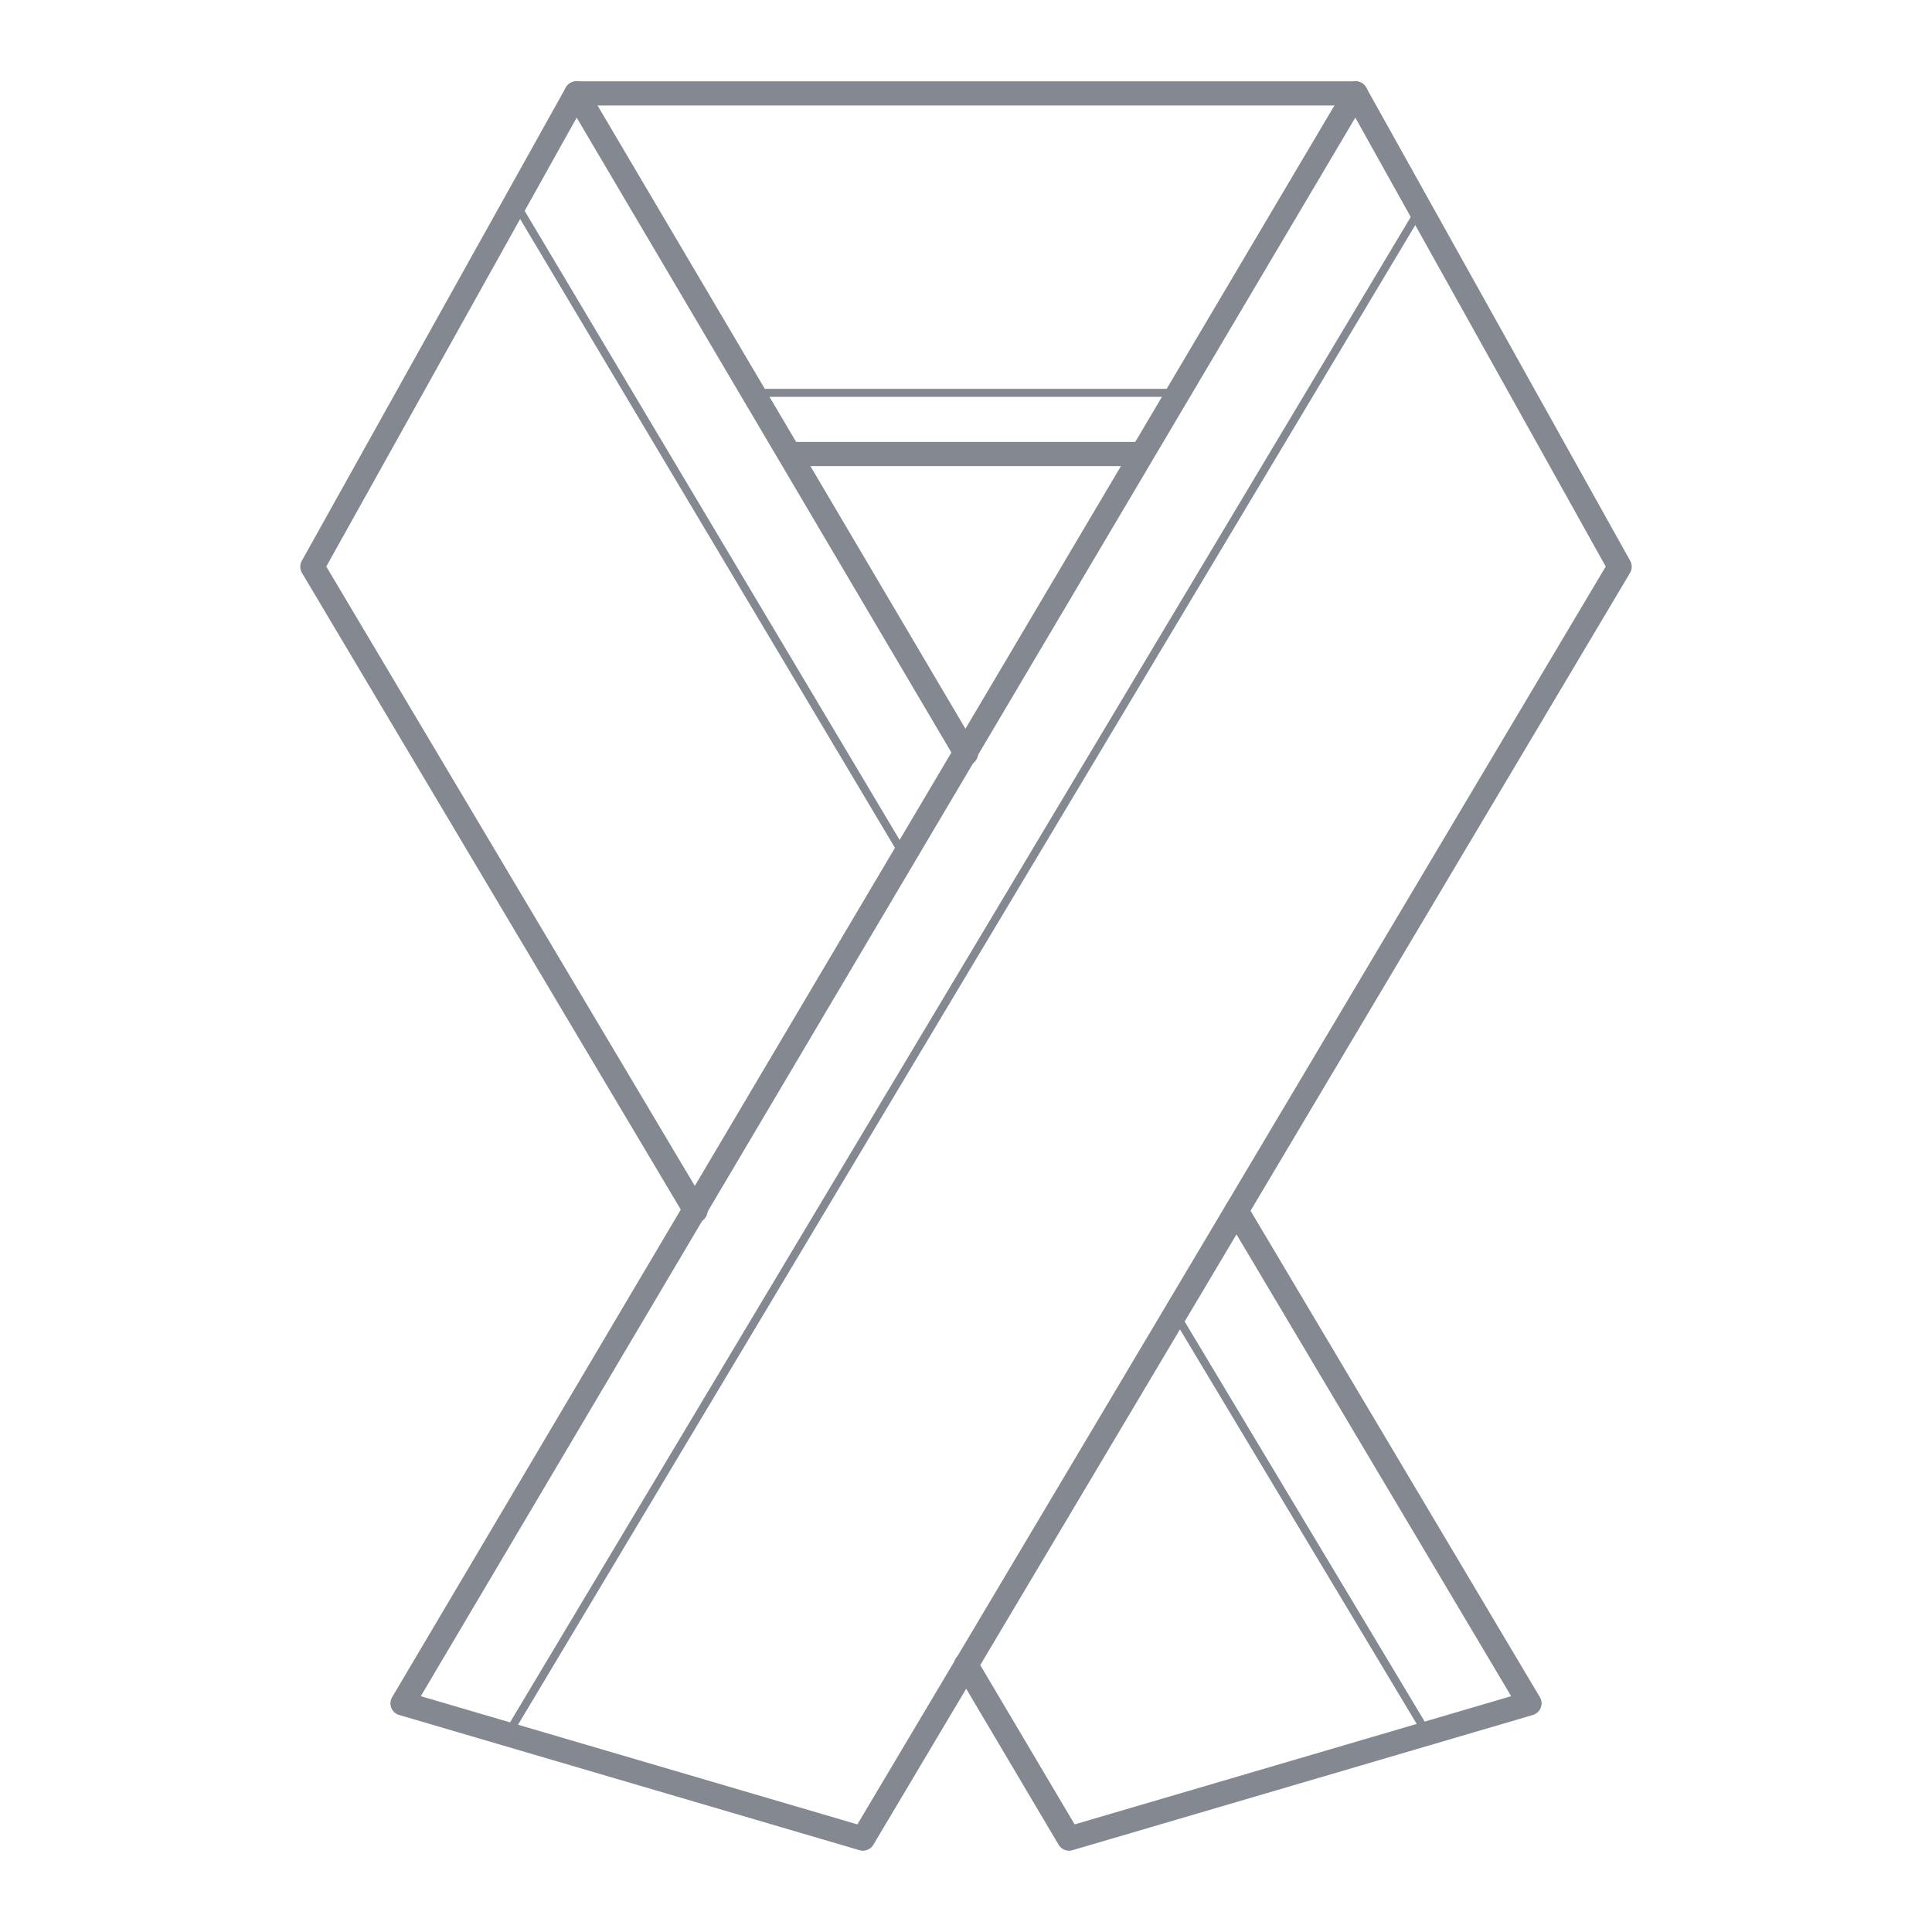 <?xml version="1.0" encoding="utf-8"?>
<!-- Generator: Adobe Illustrator 25.2.3, SVG Export Plug-In . SVG Version: 6.00 Build 0)  -->
<svg version="1.1" id="レイヤー_1" xmlns="http://www.w3.org/2000/svg" xmlns:xlink="http://www.w3.org/1999/xlink" x="0px"
	 y="0px" viewBox="0 0 60 60" style="enable-background:new 0 0 60 60;" xml:space="preserve">
<style type="text/css">
	.st0{fill:none;stroke:#848891;stroke-width:0.75;stroke-linecap:round;stroke-linejoin:round;stroke-miterlimit:10;}
	.st1{fill:none;stroke:#848891;stroke-width:0.25;stroke-linecap:round;stroke-linejoin:round;stroke-miterlimit:10;}
</style>
<polygon class="st0" points="42.1,2.9 12.5,52.9 26.8,57.1 50.3,17.6 "/>
<g>
	<polyline class="st0" points="30,51.7 33.2,57.1 47.5,52.9 38.4,37.6 	"/>
	<polyline class="st0" points="30,23.4 17.9,2.9 9.7,17.6 21.6,37.6 	"/>
</g>
<line class="st0" x1="17.9" y1="2.9" x2="42.1" y2="2.9"/>
<line class="st0" x1="24.7" y1="14.1" x2="35.3" y2="14.1"/>
<line class="st1" x1="23.4" y1="12.2" x2="36.6" y2="12.2"/>
<line class="st1" x1="44.1" y1="6.5" x2="15.8" y2="53.8"/>
<line class="st1" x1="36.5" y1="40.8" x2="44.3" y2="53.8"/>
<line class="st1" x1="16" y1="6.3" x2="28.1" y2="26.6"/>
</svg>
